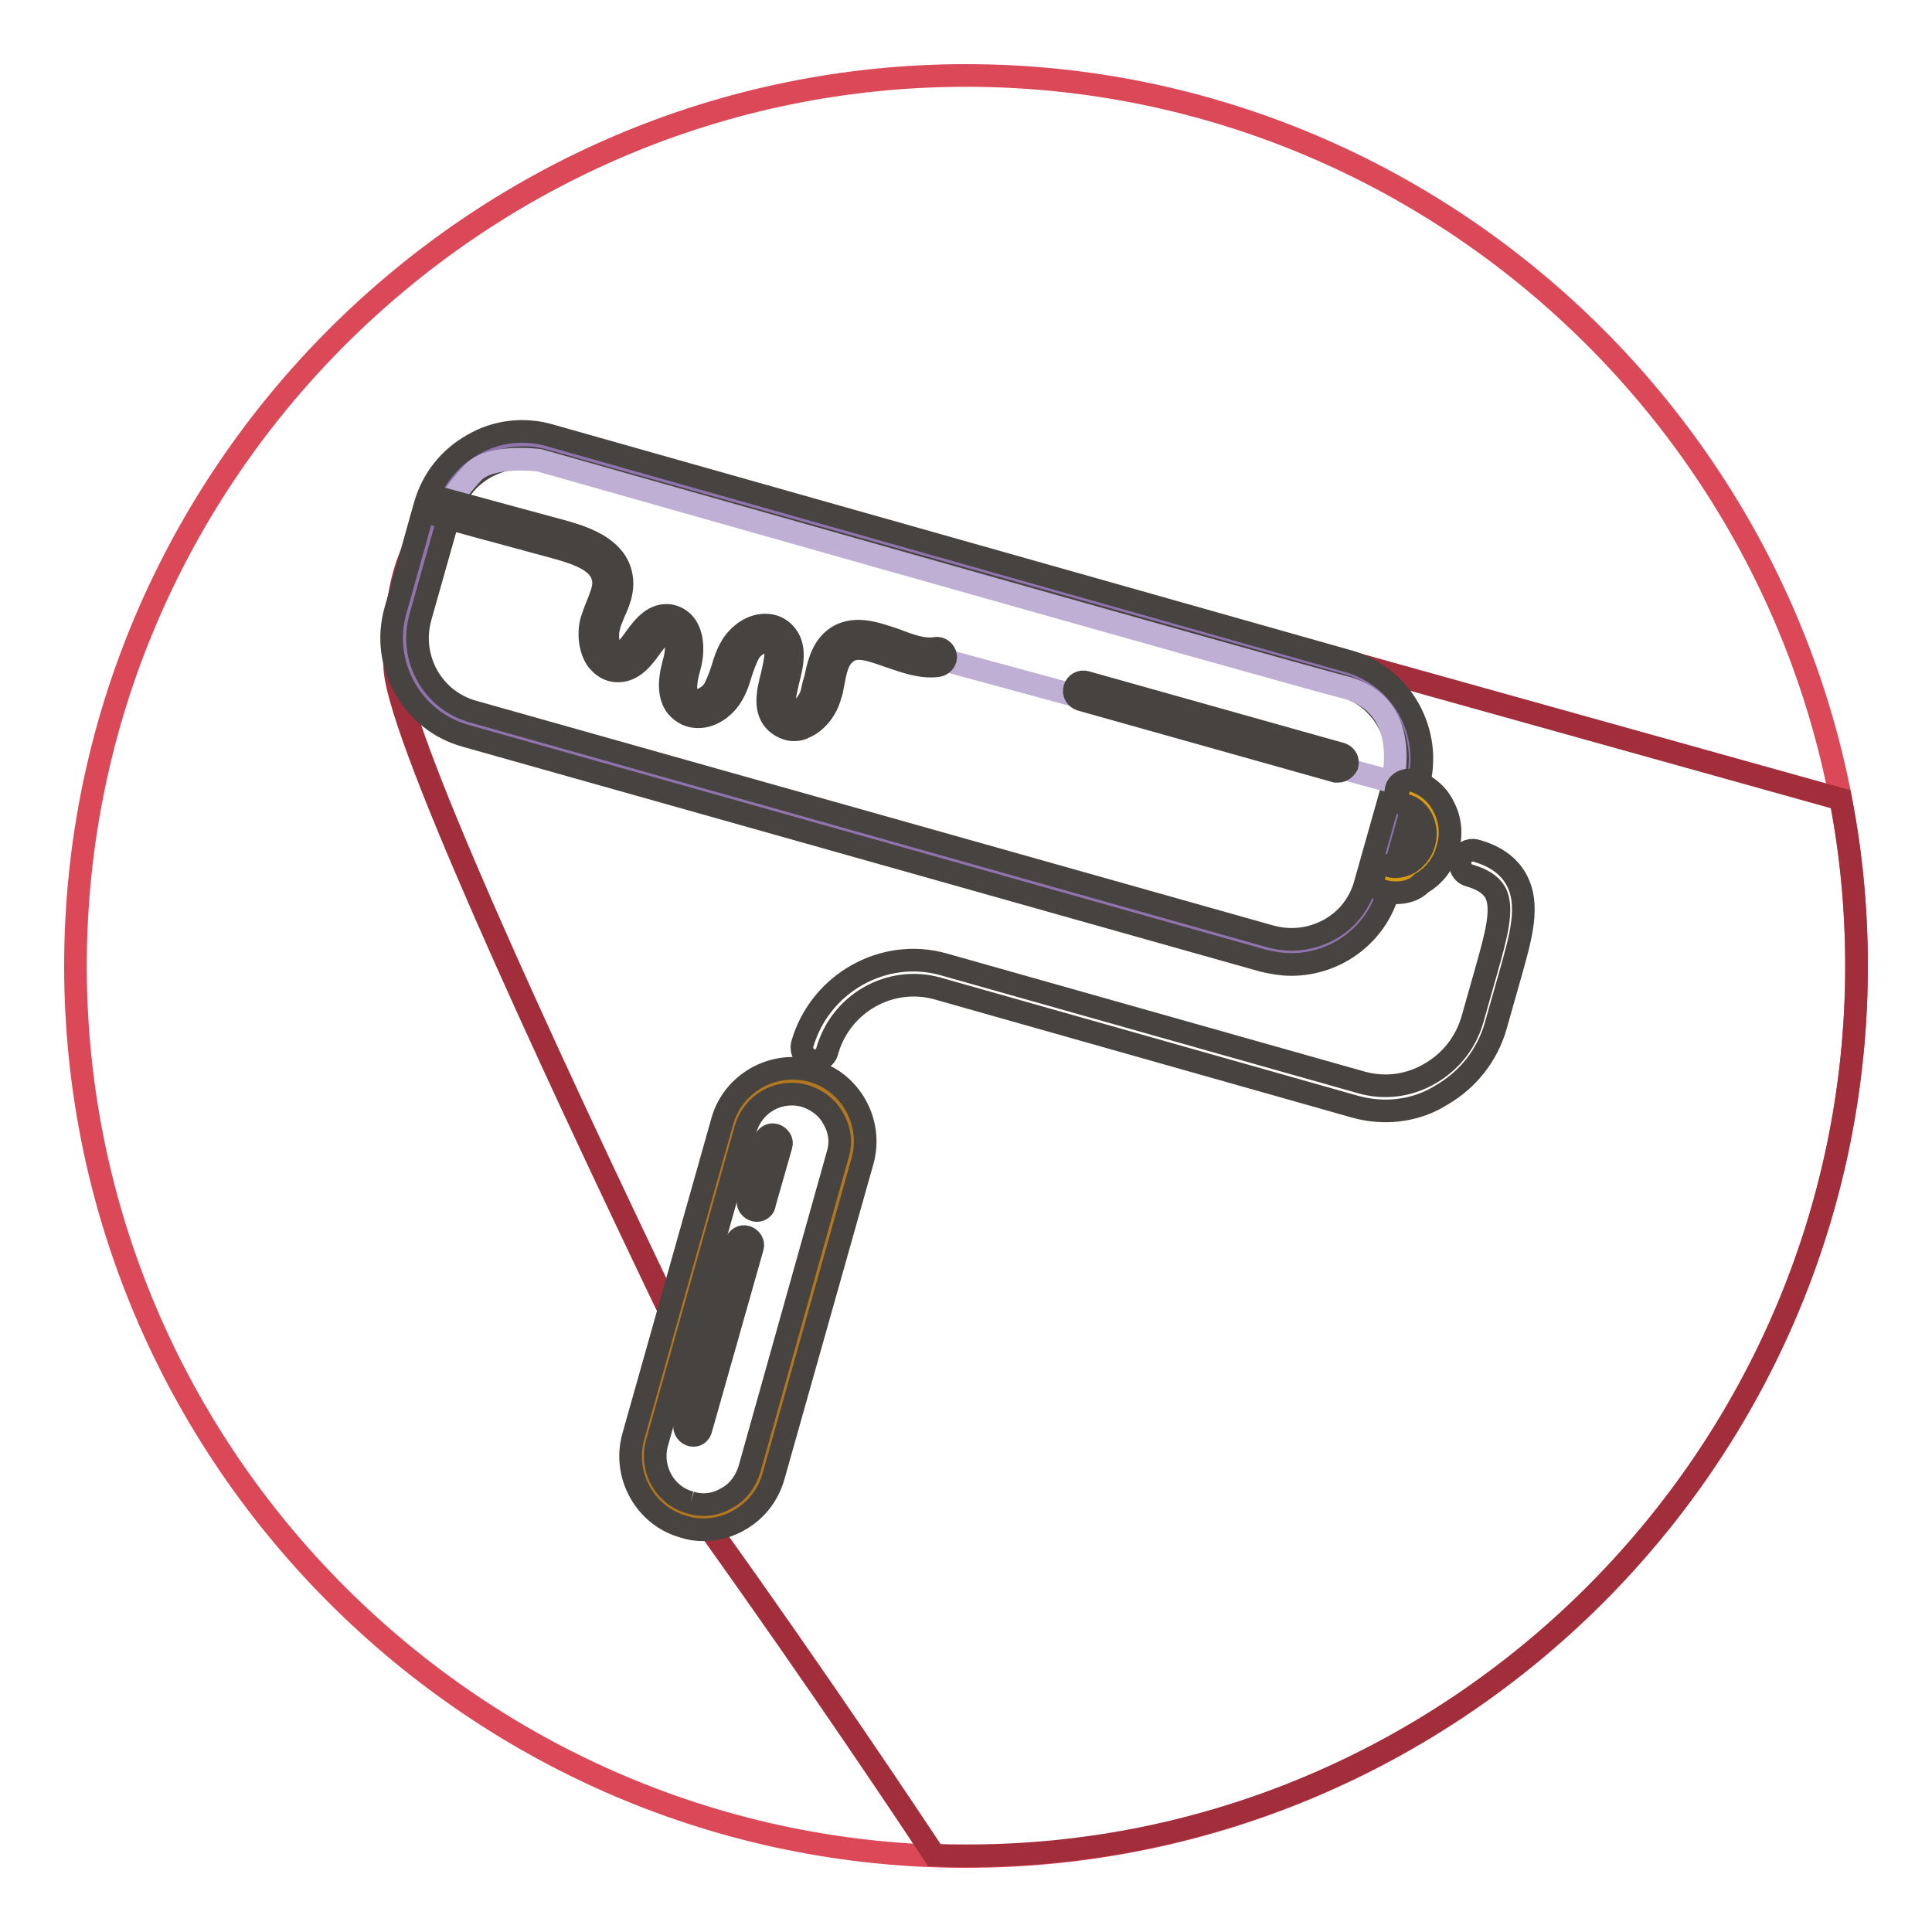 <?xml version="1.0" encoding="utf-8"?>
<!-- Svg Vector Icons : http://www.onlinewebfonts.com/icon -->
<!DOCTYPE svg PUBLIC "-//W3C//DTD SVG 1.1//EN" "http://www.w3.org/Graphics/SVG/1.1/DTD/svg11.dtd">
<svg version="1.1" xmlns="http://www.w3.org/2000/svg" xmlns:xlink="http://www.w3.org/1999/xlink" x="0px" y="0px" viewBox="0 0 256 256" enable-background="new 0 0 256 256" xml:space="preserve">
<g> <path stroke-width="3" fill-opacity="0" stroke="#db4958"  d="M128,246c-64.9,0-118-53.1-118-118C10,63.1,63.1,10,128,10c64.9,0,118,53.1,118,118 C246,192.9,192.9,246,128,246z"/> <path stroke-width="3" fill-opacity="0" stroke="#a32e3b"  d="M246,128c0-7.6-0.7-14.9-2.1-22.1L69.8,57.3c0,0-9.8,2.6-11.8,8.8c-2,6.2-5.7,6.6-5.7,22.1 c0,7.9,19,49.3,37.6,88c-9.5,22.4-1.9,27.1,3.8,25.9c15.7,22,26.3,38,30.1,43.7c1.4,0.1,2.8,0.1,4.2,0.1 C192.9,246,246,192.9,246,128z"/> <path stroke-width="3" fill-opacity="0" stroke="#8f74ad"  d="M167.9,125.7L62.2,95.8c-6.2-1.8-9.9-8.3-8.1-14.6l3.9-13.8c1.8-6.2,8.3-9.9,14.6-8.1l105.7,29.9 c6.2,1.8,9.9,8.3,8.2,14.6l-3.9,13.8C180.7,123.8,174.1,127.5,167.9,125.7"/> <path stroke-width="3" fill-opacity="0" stroke="#474341"  d="M171.1,127.8c-1.2,0-2.4-0.2-3.7-0.5L61.7,97.5c-7.2-2-11.3-9.5-9.3-16.6L56.3,67c1-3.5,3.2-6.3,6.4-8.1 c3.1-1.8,6.8-2.2,10.2-1.2l105.7,29.9c7.2,2,11.3,9.5,9.3,16.6l-3.9,13.8C182.4,123.9,177,127.8,171.1,127.8 M168.4,124.1 c2.6,0.7,5.3,0.4,7.7-0.9c2.4-1.3,4.1-3.5,4.8-6.1l3.9-13.8c1.5-5.4-1.6-11-7-12.5L72.1,61c-2.6-0.7-5.3-0.4-7.7,0.9 c-2.4,1.3-4.1,3.5-4.8,6.1l-3.9,13.8c-1.5,5.4,1.6,11,7,12.5L168.4,124.1L168.4,124.1z"/> <path stroke-width="3" fill-opacity="0" stroke="#bfafd4"  d="M123.8,87.1l60.7,16.5c0,0,2.7-10.1-6.2-12.5C169.4,88.8,71.5,61,71.5,61s-6.6-0.9-8.9,1.7 c-2.4,2.6-2.9,3.8-2.9,3.8c7.4,2.1,7.3,2.7,14.8,4.7c2.8,0.8,6,2,6.5,4.8c0.4,2.1-0.9,4.1-1.6,6.2c-0.6,2.1,0.1,5,2.2,5.1 c3,0.1,4-5.6,7-5c2,0.4,2.2,3.2,1.7,5.1c-0.5,2-1.1,4.5,0.6,5.7c1.6,1.2,3.9-0.1,4.9-1.8c1-1.7,1.2-3.8,2.2-5.5s3.3-3,4.9-1.8 c3.2,2.4-2.3,8.9,1.1,11c2,1.2,4.2-1.1,4.8-3.3c0.6-2.2,0.6-4.8,2.4-6.2c3.5-2.9,8.5,2.1,12.9,1.4"/> <path stroke-width="3" fill-opacity="0" stroke="#474341"  d="M183.6,147.2c-1.4,0-2.8-0.2-4.2-0.6L124.3,131c-6.3-1.8-12.9,1.9-14.7,8.3c-0.2,0.9-1.2,1.4-2.1,1.2 c0,0,0,0,0,0c-0.9-0.3-1.4-1.2-1.2-2.1c2.3-8.1,10.8-12.9,18.8-10.6l55.2,15.6c3.1,0.9,6.3,0.5,9.1-1.1s4.8-4.1,5.7-7.2l1.9-6.7 c1.2-4.3,2.3-8.1,1.1-10.2c-0.6-1-1.7-1.7-3.4-2.2c-0.9-0.2-1.4-1.2-1.2-2.1c0,0,0,0,0,0c0.2-0.9,1.2-1.4,2-1.2c0,0,0,0,0,0 c2.6,0.7,4.4,2,5.4,3.8c1.9,3.4,0.6,7.7-0.8,12.7l-1.9,6.7c-1.1,3.9-3.7,7.2-7.2,9.2C188.8,146.5,186.2,147.2,183.6,147.2"/> <path stroke-width="3" fill-opacity="0" stroke="#b2771f"  d="M91,200.7c-4.2-1.2-6.7-5.6-5.5-9.9l11.8-41.8c1.2-4.2,5.6-6.7,9.9-5.5c4.2,1.2,6.7,5.6,5.5,9.9l-11.8,41.8 C99.7,199.4,95.2,201.9,91,200.7"/> <path stroke-width="3" fill-opacity="0" stroke="#474341"  d="M93.2,202.7c-0.9,0-1.7-0.1-2.6-0.4c-5.1-1.4-8.1-6.8-6.7-11.9l11.8-41.8c1.4-5.1,6.8-8.1,11.9-6.7 c5.1,1.4,8.1,6.8,6.7,11.9l-11.8,41.8C101.3,199.9,97.4,202.7,93.2,202.7 M91.5,199.1c1.6,0.5,3.3,0.3,4.8-0.6 c1.5-0.8,2.5-2.2,3-3.8L111,153c0.5-1.6,0.3-3.3-0.6-4.8c-0.8-1.5-2.2-2.5-3.8-3c-3.4-0.9-6.8,1-7.8,4.4l-11.8,41.8 C86.2,194.7,88.1,198.2,91.5,199.1 M105.2,96.7c-0.6,0-1.2-0.2-1.7-0.5c-2.5-1.5-1.8-4.4-1.2-6.7c0.5-2.2,0.8-3.7,0-4.3 c-0.3-0.2-0.6-0.3-1-0.2c-0.8,0.2-1.7,0.8-2.1,1.6c-0.4,0.8-0.7,1.6-1,2.5c-0.3,1-0.6,2-1.2,3c-0.8,1.4-2.2,2.5-3.7,2.8 c-1.1,0.2-2.1,0-2.9-0.6c-2.4-1.7-1.5-5.1-1-6.9c0.3-1.2,0.3-2.6-0.2-3.2c-0.1-0.2-0.3-0.4-0.6-0.4c-0.7-0.1-1.4,0.6-2.4,2 c-1,1.4-2.3,3.1-4.3,3.1c0,0-0.1,0-0.1,0c-1.1,0-2-0.6-2.7-1.5c-0.9-1.3-1.2-3.4-0.7-5.2c0.2-0.6,0.4-1.2,0.7-1.9 c0.5-1.3,1.1-2.6,0.8-3.7c-0.4-2.2-3.3-3.2-5.7-3.9c-3.7-1-5.9-1.6-8.1-2.2c-2.7-0.7-5.4-1.5-8.1-2.2c-0.6-0.2-1-0.8-0.8-1.4 c0,0,0,0,0,0c0.2-0.6,0.8-1,1.5-0.8c3.7,1,5.9,1.6,8.1,2.2c2.2,0.6,4.4,1.2,8.1,2.2c3.1,0.9,6.7,2.3,7.4,5.7c0.4,1.9-0.3,3.6-1,5.1 c-0.2,0.6-0.5,1.1-0.6,1.7c-0.3,1-0.2,2.4,0.3,3.1c0.3,0.4,0.6,0.5,0.8,0.5c0,0,0,0,0,0c0.8,0,1.5-0.8,2.4-2.1 c1.1-1.5,2.5-3.3,4.7-2.9c0.9,0.2,1.6,0.7,2.1,1.5c0.9,1.5,0.8,3.6,0.4,5.1c-0.5,1.8-0.9,3.7,0.1,4.4c0.3,0.2,0.6,0.3,1.1,0.2 c0.8-0.2,1.7-0.8,2.1-1.6c0.4-0.8,0.7-1.6,1-2.5c0.3-1,0.6-2,1.2-3c0.8-1.4,2.2-2.5,3.7-2.8c1.1-0.2,2.1,0,2.9,0.6 c2.2,1.7,1.5,4.5,0.9,6.8c-0.5,2.2-0.8,3.6,0.1,4.1c0.2,0.1,0.5,0.2,1,0c0.9-0.4,1.8-1.5,2.1-2.7c0.1-0.5,0.2-1,0.4-1.6 c0.4-1.8,0.8-3.9,2.4-5.3c2.5-2.1,5.6-0.9,8.3,0c1.8,0.7,3.7,1.4,5.3,1.1c0.6-0.1,1.2,0.4,1.3,1c0.1,0.6-0.4,1.2-1,1.3 c-2.2,0.3-4.3-0.5-6.4-1.2c-2.8-1-4.6-1.6-5.9-0.4c-1,0.8-1.3,2.3-1.6,3.9c-0.1,0.6-0.2,1.2-0.4,1.7c-0.5,1.9-1.9,3.6-3.5,4.2 C106.2,96.6,105.7,96.7,105.2,96.7 M177.3,102.2c-0.1,0-0.2,0-0.3,0l-33.8-9.5c-0.6-0.2-1-0.8-0.8-1.5c0,0,0,0,0,0 c0.2-0.6,0.8-1,1.5-0.8l33.8,9.5c0.6,0.2,1,0.8,0.8,1.5v0C178.3,101.8,177.8,102.2,177.3,102.2"/> <path stroke-width="3" fill-opacity="0" stroke="#d59913"  d="M186.7,105.2c2.9,0.8,4.5,4,3.6,7.1c-0.9,3.1-3.9,5-6.8,4.2"/> <path stroke-width="3" fill-opacity="0" stroke="#474341"  d="M184.9,118.3c-0.6,0-1.2-0.1-1.8-0.3c-0.9-0.3-1.4-1.2-1.2-2.1c0.3-0.9,1.2-1.4,2.1-1.2 c0.9,0.3,1.9,0.1,2.8-0.4c0.9-0.6,1.6-1.5,1.9-2.6c0.3-1.1,0.2-2.2-0.3-3.2c-0.5-0.9-1.2-1.6-2.2-1.8c-0.9-0.3-1.4-1.2-1.2-2.1 c0,0,0,0,0,0c0.2-0.9,1.2-1.4,2.1-1.2c1.8,0.5,3.4,1.8,4.2,3.5c0.9,1.7,1.1,3.7,0.5,5.6c-0.5,1.9-1.7,3.5-3.4,4.5 C187.4,118,186.2,118.3,184.9,118.3 M91.9,190.2c-0.6,0-1.2-0.5-1.2-1.2c0-0.1,0-0.2,0-0.3l6.8-24c0.2-0.6,0.8-1,1.4-0.8 c0,0,0,0,0,0c0.6,0.2,1,0.8,0.8,1.4l-6.8,24C92.8,189.8,92.4,190.2,91.9,190.2 M100.3,160.4c-0.6,0-1.2-0.5-1.2-1.2 c0-0.1,0-0.2,0-0.3l2.2-7.7c0.2-0.6,0.8-1,1.4-0.8c0,0,0,0,0,0c0.6,0.2,1,0.8,0.8,1.4l-2.2,7.7C101.3,160,100.8,160.4,100.3,160.4" /></g>
</svg>